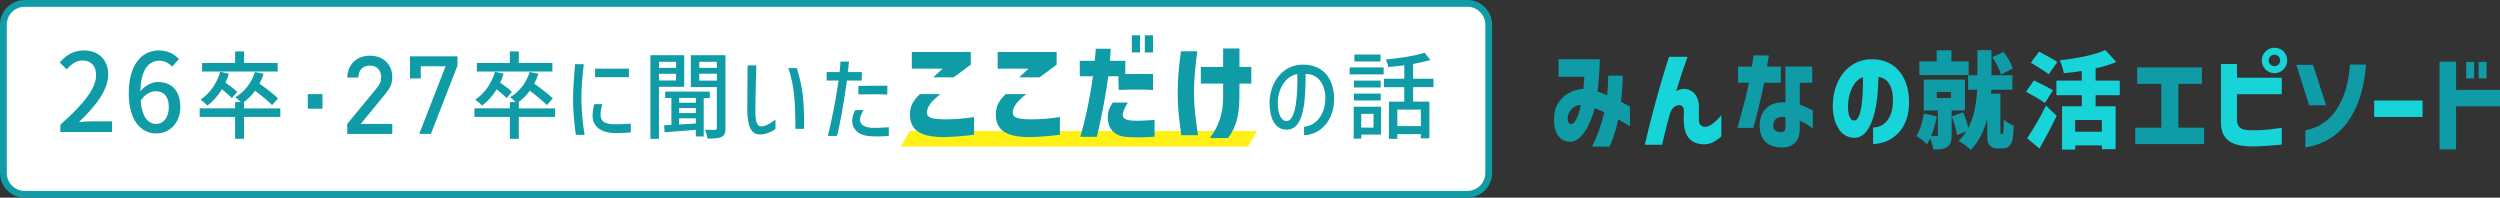 <?xml version="1.0" encoding="UTF-8"?>
<svg id="_レイヤー_2" data-name="レイヤー 2" xmlns="http://www.w3.org/2000/svg" viewBox="0 0 491.22 38.84">
  <rect x="0" y="0" width="491.22" height="38.84" fill="#333333" stroke="none"/>
  <defs>
    <style>
      .cls-1 {
        fill: #0f9ca7;
      }

      .cls-2 {
        fill: #fff;
      }

      .cls-3 {
        fill: #fff116;
      }

      .cls-4 {
        fill: #16d4d8;
      }
    </style>
  </defs>
  <g id="SP版デザイン">
    <g>
      <g>
        <path class="cls-1" d="M378.03,22.3l2.53.58c-.23,1.32-.64,2.67-1.11,3.85h1.03c.21,0,.29-.06.29-.27v-4.75h-2.78v-6.07h8.1v6.07h-2.61v4.81c0,1.19-.21,1.93-.93,2.39-.72.43-1.58.47-2.67.47-.08-.64-.35-1.5-.62-2.2-.21.43-.41.82-.64,1.17-.43-.47-1.48-1.27-2.06-1.65.7-1.09,1.21-2.78,1.46-4.4ZM377.14,12.06h3.39v-2.18h2.9v2.18h3.39v2.69h-9.69v-2.69ZM383.33,19.26v-1.19h-2.78v1.19h2.78ZM385.72,22.07c.41.93.8,2.1,1.05,3.02,1.19-2.34,1.6-5.12,1.73-7.46h-1.79v-2.84h1.83v-4.94h2.76v4.94h4.11v2.84h-4.15c-.02.25-.02.51-.04.78h1.83v7.77c.04.1.12.14.19.14h.16s.12-.04.16-.12c.04-.08.08-.29.1-.47.04-.37.06-1.21.04-2.22.47.45,1.34.95,1.99,1.17-.04,1.13-.14,2.32-.29,2.86-.12.56-.35.93-.7,1.23-.29.25-.74.39-1.19.39h-1.11c-.56,0-1.13-.19-1.48-.62-.37-.45-.45-.86-.45-2.32v-2.92c-.58,2.26-1.58,4.46-3.23,6.15-.51-.53-1.67-1.4-2.41-1.77.6-.56,1.11-1.19,1.52-1.87l-1.81.72c-.14-.99-.6-2.53-1.03-3.66l2.2-.8ZM391.46,11.24l2.2-1.03c.8.97,1.52,2.28,1.83,3.25l-2.34,1.17c-.25-.95-.95-2.36-1.69-3.39Z"/>
        <path class="cls-4" d="M399.64,15.8c1.07.51,2.86,1.4,3.74,1.95l-1.58,2.49c-.8-.6-2.53-1.58-3.7-2.22l1.54-2.22ZM402.01,20.76l2.1,1.99c-1.03,2.16-2.2,4.38-3.39,6.44l-2.41-2.02c1.03-1.52,2.53-4.01,3.7-6.42ZM399.05,12.31l1.6-2.16c1.03.56,2.76,1.46,3.6,2.02l-1.69,2.41c-.76-.6-2.45-1.58-3.52-2.26ZM404.04,15.84h5v-1.89c-1.17.19-2.36.33-3.52.43-.12-.72-.49-1.89-.8-2.55,3.27-.33,6.79-1.03,8.97-1.99l2.14,2.34c-1.23.51-2.61.93-4.07,1.25v2.41h4.75v2.86h-4.75v2.18h3.93v8.43h-2.69v-.74h-5.24v.82h-2.59v-8.51h3.89v-2.18h-5v-2.86ZM412.99,25.88v-2.3h-5.24v2.3h5.24Z"/>
        <path class="cls-1" d="M419.55,25.08h5.12v-8.6h-4.75v-3.23h12.73v3.23h-4.63v8.6h5.06v3.23h-13.53v-3.23Z"/>
        <path class="cls-4" d="M436.39,12.57h3.15v2.71h8.8v3.23h-8.8v5.08c0,1.44.93,1.93,2.24,1.99,1.58.08,3.99-.04,6.56-.47v3.29c-.18.02-4.42.51-6.95.33-2.88-.21-5-1.36-5-4.59v-11.58ZM444.41,11.87c0-1.38,1.11-2.49,2.51-2.49s2.49,1.11,2.49,2.49-1.11,2.51-2.49,2.51-2.51-1.11-2.51-2.51ZM446.9,13.01c.62,0,1.13-.51,1.13-1.13s-.51-1.13-1.13-1.13-1.13.51-1.13,1.13.51,1.13,1.13,1.13Z"/>
        <path class="cls-1" d="M454.49,12.74l2.55,7.94h-3.33l-2.51-7.94h3.29ZM459.41,21.02c1.5-2.49,2.16-5.57,2.32-8.33h3.17c-.29,3.91-1.25,7.61-3.1,10.51-1.89,2.98-4.75,5.12-8.82,5.76v-3.37c3-.53,5.06-2.28,6.44-4.57Z"/>
        <path class="cls-4" d="M466.5,19.75h9.5v3.23h-9.5v-3.23Z"/>
        <path class="cls-1" d="M479.34,12.12h3.25v5.55h8.64v3.23h-8.64v8.45h-3.25V12.12ZM484.58,12.16h1.56v3.25h-1.56v-3.25ZM487.03,12.16h1.56v3.25h-1.56v-3.25Z"/>
        <path class="cls-1" d="M315.22,22.05c-.67-.32-1.29-.58-1.89-.82-.82,3.34-2.63,6.65-4.84,6.63-2.24-.02-3.49-2.19-3.06-5.55.37-2.84,2.97-4.71,5.68-4.84.11-.93.17-1.79.19-2.39h-5.06v-3.44h8.09c0,.6-.02,2.99-.43,6.35.62.19,1.25.45,1.87.73.15-1.23.22-2.52.22-3.87h2.84c.02,1.05-.04,2.78-.32,5.14.71.39,1.27.67,1.76.95v3.87c-.65-.43-1.61-.97-2.3-1.33-.43,1.89-.97,3.74-1.7,5.32h-3.44c.93-1.92,1.72-3.92,2.39-6.74ZM308.68,24.39c1.05,0,1.74-2.78,1.94-3.77-1.16,0-2.19.84-2.54,2.13-.15.62,0,1.64.6,1.64Z"/>
        <path class="cls-4" d="M330.82,23.62c0-.39,0-.54.02-.97.04-.82.06-1.4-.22-1.7s-.6-.39-1.16-.21c-1.18.37-1.4,1.85-1.76,3.14-.41,1.46-.77,3.1-1.12,4.56h-3.4c.47-2,.93-3.85,1.36-5.51.86-3.34,2.02-7.53,3.4-11.77h3.64c-.84,2.35-1.44,4.13-2.24,6.8,1.29-1.08,4.73-.6,4.48,3.57-.02.45-.04,1.36-.02,1.98.02.52.09,1.16.93,1.38.84.21,2.17-.62,3.49-2.24v4.17c-1.51,1.25-2.65,1.79-4.37,1.44-2.17-.43-3.01-2.22-3.01-4.65Z"/>
        <path class="cls-1" d="M343.64,16.26h-2.13v-3.18h2.71c.13-.71.26-1.64.32-2.19h3.01c-.19,1.1-.32,1.83-.37,2.19h2.73v3.18h-3.27c-.54,2.63-1.25,5.68-2.13,8.87h-3.12c1.25-4.45,2-7.4,2.24-8.87ZM348.16,28.67c-1.33-.49-2.41-1.68-2.41-3.98,0-2.95,1.92-4.78,5.08-4.58l-.02-7.04h5.27v3.18h-2.45v4.28c1.01.39,1.51.62,2.56,1.18v3.51s-1.48-1.1-2.56-1.51v1.4c0,1.12-.15,1.83-.54,2.45-.6.97-1.64,1.42-2.99,1.42-.58,0-1.27-.09-1.94-.32ZM350.18,25.96c.52-.09.65-.52.65-1.12v-1.83c-1.66-.24-2.3.52-2.41,1.44-.15,1.44,1.21,1.59,1.77,1.51Z"/>
        <path class="cls-4" d="M371.94,19.36c-.09-2.32-.88-3.94-2.84-4.26-.09,2.69-.26,5.66-1.08,8.13-.8,2.39-1.96,3.92-3.79,3.85-2.84-.11-4.2-3.31-4.11-6.54.13-4.86,2.91-8.5,6.95-8.87,4.78-.39,7.83,2.84,8.03,7.88.26,6.35-3.92,8.74-7.06,8.74v-3.23c2.3-.04,4.02-2,3.9-5.7ZM364.3,23.68c1.72.06,1.79-6.28,1.74-8.52-1.79.6-2.8,2.99-2.93,5.38-.06,1.16.11,3.08,1.18,3.14Z"/>
      </g>
      <g>
        <g>
          <rect class="cls-2" x=".67" y=".67" width="291.85" height="37.51" rx="4.18" ry="4.18"/>
          <path class="cls-1" d="M288.33,38.84H4.85c-2.67,0-4.85-2.17-4.85-4.85V4.85C0,2.17,2.17,0,4.85,0h283.48c2.67,0,4.85,2.17,4.85,4.85v29.14c0,2.67-2.17,4.85-4.85,4.85ZM4.85,1.33c-1.94,0-3.52,1.58-3.52,3.52v29.14c0,1.94,1.58,3.52,3.52,3.52h283.48c1.94,0,3.52-1.58,3.52-3.52V4.85c0-1.94-1.58-3.52-3.52-3.52H4.85Z"/>
        </g>
        <polygon class="cls-3" points="245.23 28.8 177 28.8 178.76 25.74 247 25.74 245.23 28.8"/>
        <g>
          <path class="cls-1" d="M18.88,14.77c0-1.71-.9-2.89-2.67-2.89-1.24,0-2.27.79-3.1,1.75l-1.39-1.37c1.35-1.48,2.74-2.35,4.79-2.35,2.89,0,4.75,1.88,4.75,4.72,0,3.04-2.42,6.18-5.75,9.36.81-.09,1.8-.15,2.57-.15h3.93v2.09h-10.15v-1.43c4.64-4.1,7.03-7.16,7.03-9.75Z"/>
          <path class="cls-1" d="M31.24,9.91c1.75,0,3.04.75,3.93,1.69l-1.35,1.5c-.58-.68-1.54-1.18-2.46-1.18-2.01,0-3.68,1.52-3.78,6.01.92-1.13,2.29-1.82,3.42-1.82,2.65,0,4.43,1.62,4.43,4.94,0,3.12-2.14,5.17-4.7,5.17-2.99,0-5.43-2.5-5.43-7.85,0-6.05,2.84-8.47,5.94-8.47ZM27.63,19.75c.26,3.12,1.39,4.6,3.08,4.6,1.37,0,2.46-1.24,2.46-3.29s-.92-3.14-2.61-3.14c-.9,0-1.99.49-2.93,1.84Z"/>
          <path class="cls-1" d="M39.24,21.29h6.96v-1.23h1.12c-.34-.36-.79-.75-1.09-.95,1.82-1.07,3.2-2.81,3.85-4.96l1.7.34c-.19.69-.47,1.35-.8,1.95,1.29.9,2.86,2.1,3.65,2.9l-1.18,1.31c-.71-.75-2.1-1.89-3.33-2.82-.64.88-1.38,1.63-2.23,2.24h.06v1.23h7.13v1.67h-7.13v4.3h-1.76v-4.3h-6.96v-1.67ZM43.27,14.1l1.7.39c-.17.6-.39,1.18-.67,1.74.82.58,1.8,1.31,2.3,1.81l-1.03,1.25c-.43-.47-1.23-1.16-1.96-1.74-.8,1.29-1.78,2.39-2.86,3.2-.26-.3-.97-.92-1.35-1.18,1.81-1.18,3.2-3.16,3.87-5.48ZM39.71,14.05v-1.67h6.49v-2.28h1.76v2.28h6.6v1.67h-14.85Z"/>
          <path class="cls-1" d="M63.36,21.36h-2.88v-2.86h2.88v2.86Z"/>
          <path class="cls-1" d="M68.23,24.34l5.85-7.09c.54-.67.81-1.26.81-2.05,0-1.37-.79-2.3-2.2-2.3-.87,0-1.63.34-2,1.1-.17.34-.27.76-.27,1.23h-2.18c0-1.24.46-2.3,1.2-3.05.8-.79,1.93-1.24,3.25-1.24s2.44.44,3.23,1.22c.74.75,1.16,1.78,1.16,3.04,0,1.41-.55,2.28-1.42,3.32l-4.78,5.83h6.2v1.96h-8.85v-1.96Z"/>
          <path class="cls-1" d="M87.55,13.02h-4.88v2.4h-2.11v-4.35h9.33v1.83l-5.22,13.4h-2.29l5.17-13.27Z"/>
          <path class="cls-1" d="M93.23,21.29h6.96v-1.23h1.12c-.34-.36-.79-.75-1.09-.95,1.82-1.07,3.2-2.81,3.85-4.96l1.7.34c-.19.69-.47,1.35-.8,1.95,1.29.9,2.86,2.1,3.65,2.9l-1.18,1.31c-.71-.75-2.1-1.89-3.33-2.82-.64.88-1.38,1.63-2.23,2.24h.06v1.23h7.13v1.67h-7.13v4.3h-1.76v-4.3h-6.96v-1.67ZM97.25,14.1l1.7.39c-.17.6-.39,1.18-.67,1.74.82.58,1.8,1.31,2.3,1.81l-1.03,1.25c-.43-.47-1.23-1.16-1.96-1.74-.8,1.29-1.78,2.39-2.86,3.2-.26-.3-.97-.92-1.35-1.18,1.81-1.18,3.2-3.16,3.87-5.48ZM93.69,14.05v-1.67h6.49v-2.28h1.76v2.28h6.6v1.67h-14.85Z"/>
          <path class="cls-1" d="M114.24,19.47c.02,2.41.26,4.71.62,7.03h-1.72c-.3-2.3-.54-4.45-.54-6.98,0-2.39.22-4.58.39-6.9h1.72c-.28,2.51-.49,4.47-.47,6.85ZM116.76,20.46h1.61c-.21.62-.37,1.25-.37,1.96,0,1.4.62,2,3.11,2,.77,0,1.93-.06,2.83-.13v1.74s-2,.17-3.33.11c-2.75-.13-4.17-1.42-4.17-3.39,0-.5.09-1.59.34-2.3ZM116.93,13.49h6.64v1.68h-6.64v-1.68Z"/>
          <path class="cls-1" d="M127.8,10.85h6.64v6.21h-4.96v10.21h-1.68V10.85ZM129.49,13.34h3.35v-1.2h-3.35v1.2ZM132.83,15.81v-1.31h-3.35v1.31h3.35ZM131.92,24.54v-5.29h-1.22v-1.25h8.77v1.25h-1.2v7.56h-1.55v-1.29c-.39.04-.8.06-1.2.09-1.81.13-3.57.26-4.94.37l-.09-1.37c.41-.02.88-.04,1.42-.07ZM136.73,24.26v-1.01h-3.29l-.02,1.22c1.07-.06,2.19-.13,3.31-.21ZM136.73,20.18v-.94h-3.29v.94h3.29ZM136.73,22.22v-.99h-3.29v.99h3.29ZM135.75,10.85h6.79v14.31c0,.94-.15,1.44-.75,1.74-.56.28-1.48.34-2.79.32-.06-.47-.26-1.27-.49-1.72.86.02,1.76.02,2.02.02.22-.02.32-.11.32-.37v-8.04h-5.11v-6.25ZM140.86,13.34v-1.2h-3.46v1.2h3.46ZM140.86,15.84v-1.35h-3.46v1.35h3.46Z"/>
          <path class="cls-1" d="M148.42,21.06c0,2.21.02,3.85,1.31,3.78.88-.06,2.04-.88,2.64-1.35v1.85c-.58.45-1.65.97-2.71,1.07-1.96.17-2.81-1.27-2.83-4.96,0-2.08.06-6.53.06-8.6h1.72c-.04,1.52-.19,6.7-.19,8.21ZM156.56,13.37c1.14,3.65,1.5,6.42,1.42,11.95h-1.7c0-5.24-.17-8.31-1.38-11.95h1.67Z"/>
          <path class="cls-1" d="M162.43,14.16h2.53c.11-.86.15-1.55.19-2.06h1.68c-.08.6-.15,1.33-.24,2.06h2.75l-.02,1.66h-2.9c-.71,5-1.25,7.89-1.95,10.89h-1.81c.79-3.11,1.57-7.2,2.11-10.89h-2.34v-1.66ZM168.03,21.64h1.67c-.6.88-.82,1.65-.67,2.24.17.75,1.01,1.25,2.86,1.25.77,0,1.95-.07,2.75-.13v1.72c-.8.06-2.06.13-3.7.04-2.17-.13-3.25-1.25-3.46-2.56-.13-.8.08-1.66.56-2.56ZM168.66,16.89c2.15-.06,4.45-.06,5.69-.04v1.74c-1.27-.08-3.5-.09-5.69-.04v-1.67Z"/>
          <path class="cls-1" d="M178.8,22.43c.02-1.67.66-2.67,1.92-3.93h4.04c-.56.45-1,.83-1.35,1.18-.71.71-1.28,1.56-1.28,2.42,0,.94.73,1.3,3.38,1.35,2.31,0,3.59-.13,5.88-.45v3.48c-1.99.26-4.4.45-6.07.45-4.75,0-6.56-1.58-6.52-4.49ZM179.16,10.22h11.59v2.48l-3.36,2.5h-4.02l1.84-1.71h-6.05v-3.27Z"/>
          <path class="cls-1" d="M195.67,22.43c.02-1.67.66-2.67,1.92-3.93h4.04c-.56.45-1,.83-1.35,1.18-.71.71-1.28,1.56-1.28,2.42,0,.94.73,1.3,3.38,1.35,2.31,0,3.59-.13,5.88-.45v3.48c-1.99.26-4.4.45-6.07.45-4.75,0-6.56-1.58-6.52-4.49ZM196.03,10.22h11.59v2.48l-3.36,2.5h-4.02l1.84-1.71h-6.05v-3.27Z"/>
          <path class="cls-1" d="M212.15,11.95h2.95c.15-1.52.11-.86.21-2.37h2.95l-.19,2.37h3.04v2.61c1.99-.04,3.81-.04,5.45-.02v3.14c-1.65-.09-3.33-.11-6.75-.02l-.06-2.67h-1.99c-.32,2.48-1.05,6.93-2.24,11.89h-3.25c1.22-4.21,2.03-8.53,2.48-11.89h-2.59v-3.04ZM218.63,20.14h2.97c-1.54,2.65-1.5,3.59,1.75,3.59,1.39,0,3.51-.17,3.51-.17v3.29c-1.22.11-3.16.21-5.11.09-.94-.06-1.67-.15-2.46-.64-1.2-.75-1.62-1.86-1.62-3.23,0-1.18.3-1.88.96-2.93ZM222.39,6.93h1.62v3.38h-1.62v-3.38ZM224.94,6.93h1.62v3.38h-1.62v-3.38Z"/>
          <path class="cls-1" d="M232.04,10.07h3.21c-.43,3.31-.64,5.56-.64,8.06,0,2.84.28,5.11.79,8.44h-3.29c-.45-3.23-.71-5.45-.71-8.29s.21-4.94.64-8.21ZM240.33,19.35v-2.93h-4.38v-3.27h4.38v-3.63h3.21v3.63h2.33v3.27h-2.33l-.02,2.97c-.06,3.53-.68,5.71-2.25,7.74h-3.55c1.75-2.29,2.61-5.02,2.61-7.78Z"/>
          <path class="cls-1" d="M256.54,14.53c0,6.3-.54,11.07-3.85,10.94-2.3-.09-3.22-2.38-3.24-5.33.06-3.83,2.39-7.05,5.86-7.41,4.1-.34,6.68,2.11,6.83,6.44.13,3.65-1.96,7.18-5.91,7.41v-1.68c2.28-.19,4.23-2.26,4.19-5.86-.09-2.6-1.55-4.55-3.87-4.51ZM252.75,23.77c1.91.13,2.26-5.39,2.15-9.2-2.26.32-3.83,2.94-3.83,5.56,0,2.15.56,3.57,1.68,3.65Z"/>
          <path class="cls-1" d="M265.19,13.24h6.68v1.38h-6.68v-1.38ZM265.99,20.97h5.37v5.48h-3.89v.8h-1.48v-6.29ZM266.03,15.84h5.26v1.35h-5.26v-1.35ZM266.03,18.39h5.26v1.35h-5.26v-1.35ZM266.12,12.08v-1.37h5.14v1.37h-5.14ZM269.88,25.07v-2.69h-2.41v2.69h2.41ZM271.94,15.47h3.99v-2.64c-1.07.13-2.13.26-3.14.34-.06-.43-.32-1.08-.49-1.48,2.68-.24,5.8-.73,7.61-1.33l1.14,1.42c-.97.3-2.15.56-3.39.79v2.9h4v1.65h-4v2.84h3.2v7.22h-1.68v-.82h-4.62v.92h-1.65v-7.31h3.01v-2.84h-3.99v-1.65ZM279.18,24.79v-3.25h-4.62v3.25h4.62Z"/>
        </g>
      </g>
    </g>
  </g>
</svg>